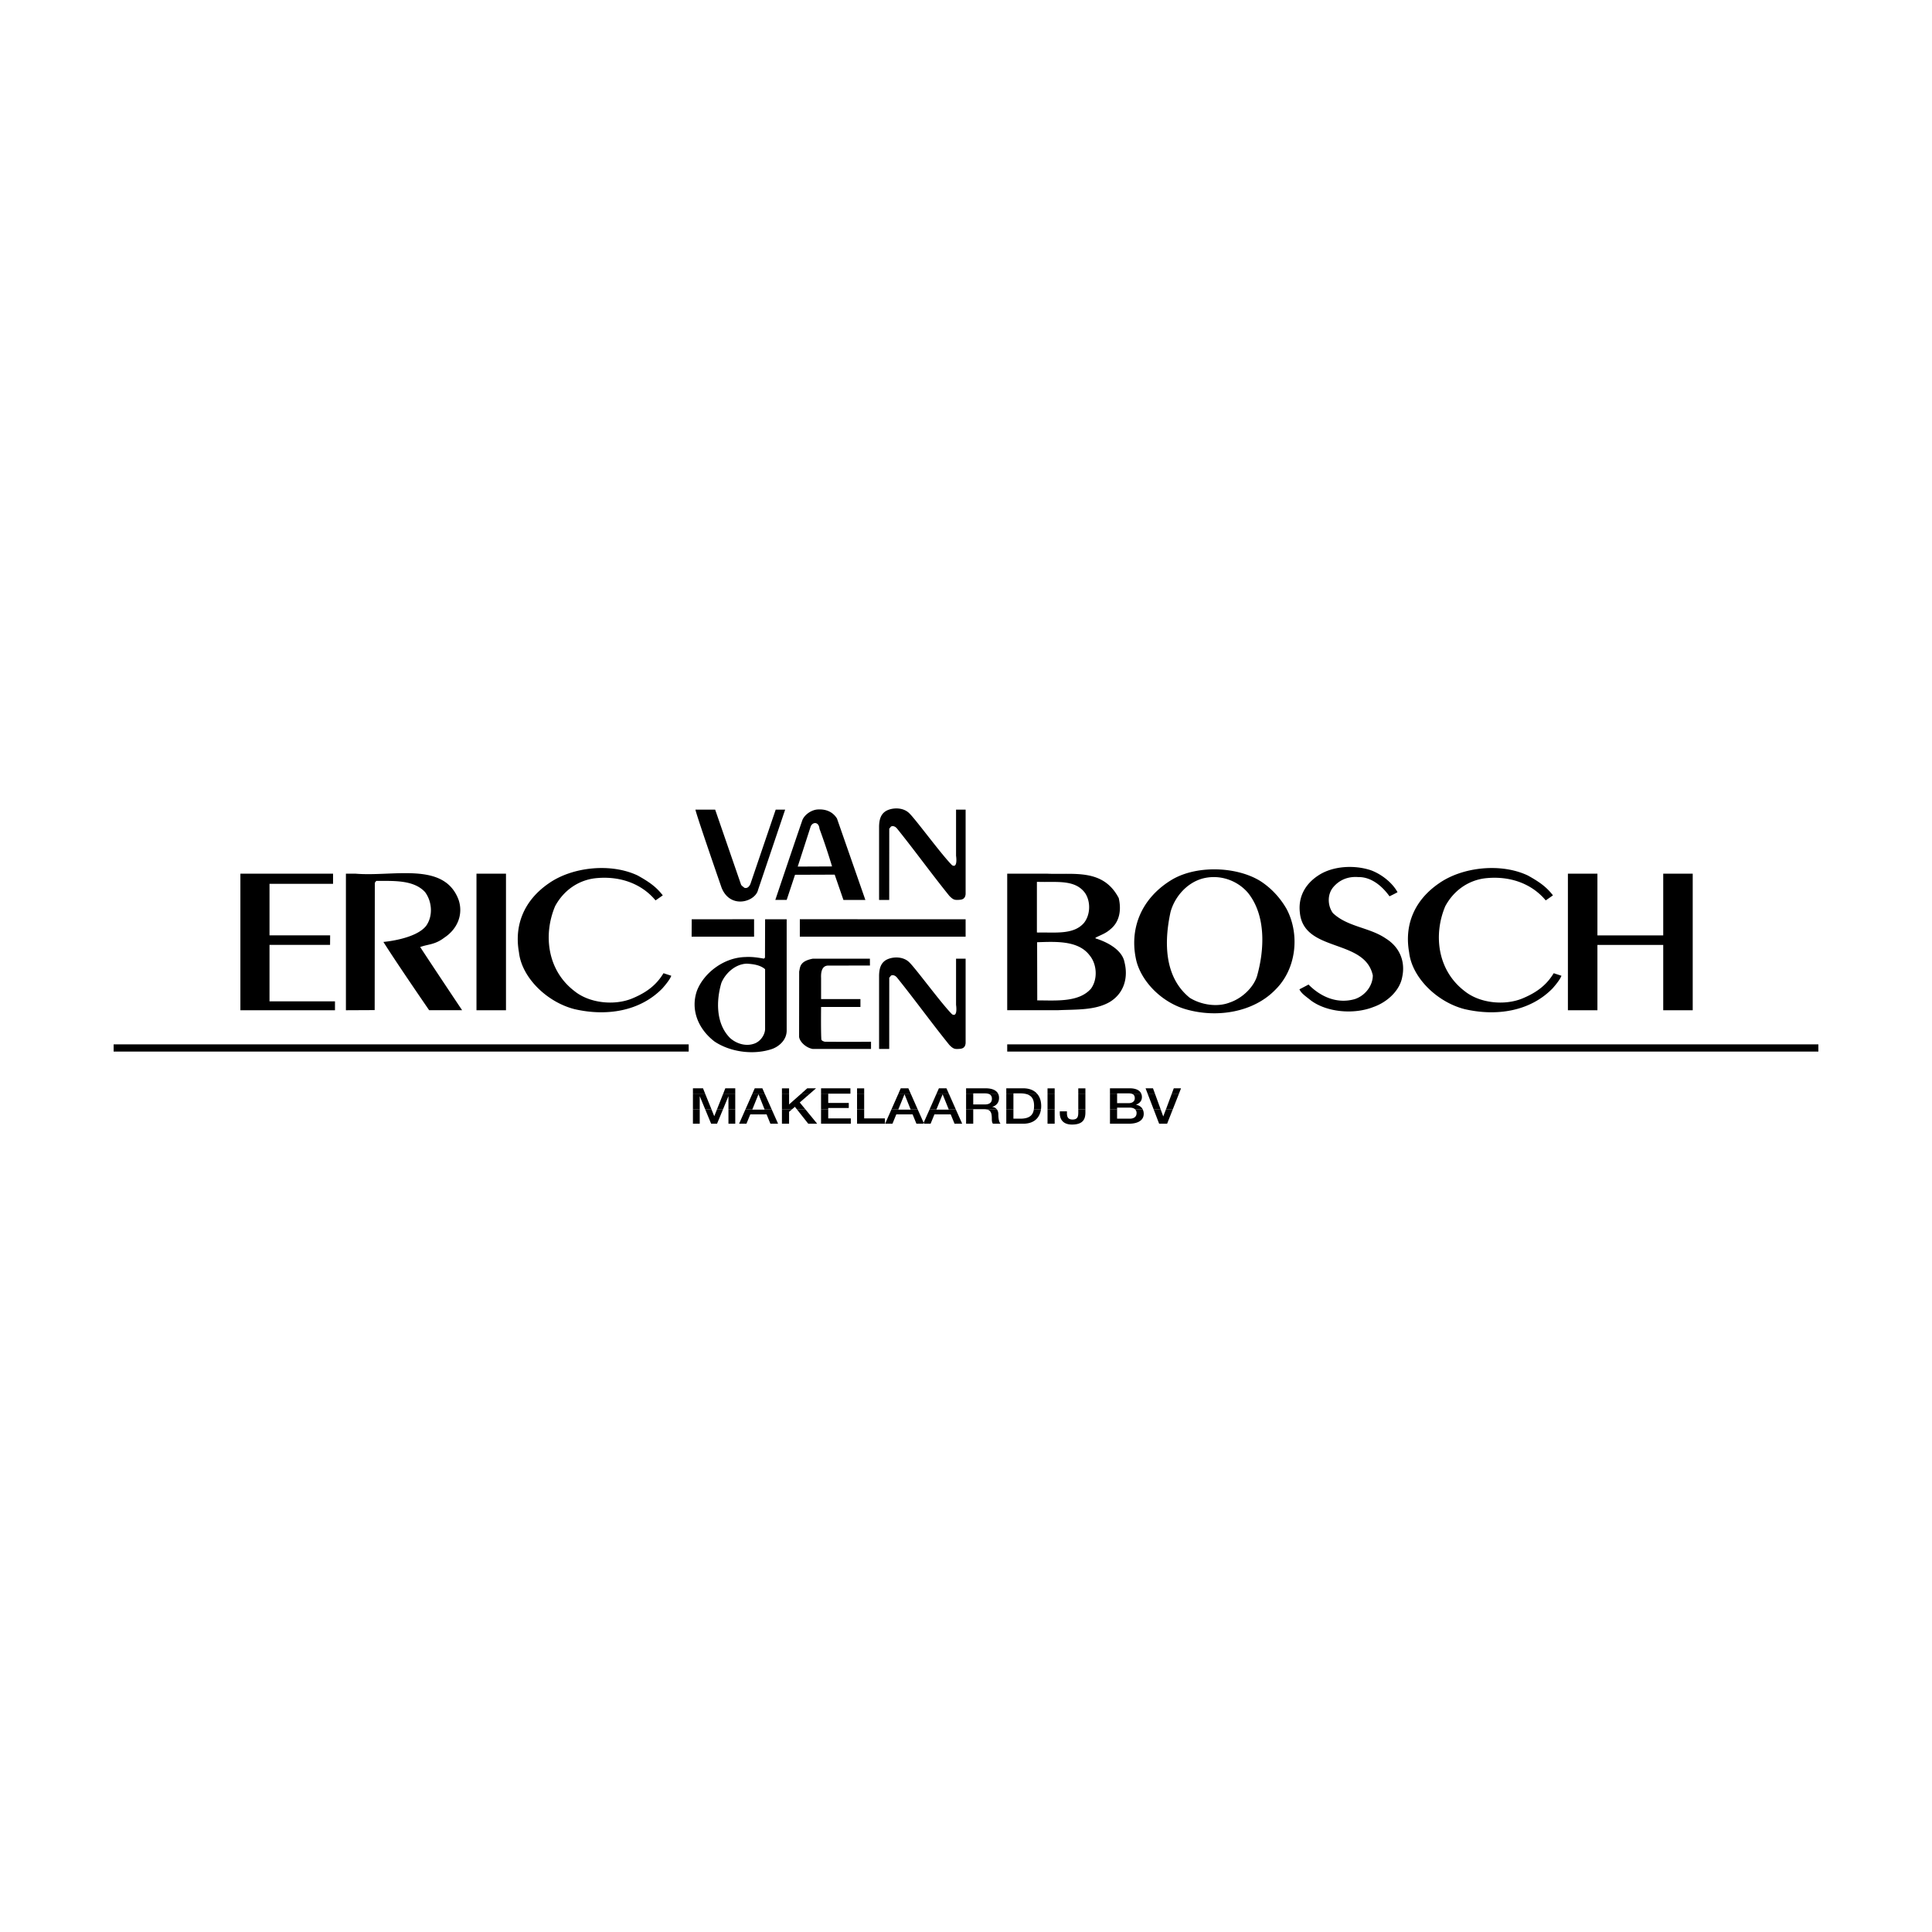 <svg xmlns="http://www.w3.org/2000/svg" width="2500" height="2500" viewBox="0 0 192.756 192.756"><g fill-rule="evenodd" clip-rule="evenodd"><path fill="#fff" d="M0 0h192.756v192.756H0V0z"/><path d="M71.352 80.778l2.58 7.471c.043.12.22.221.329.322.325.112.521-.176.61-.383l2.521-7.41h.943l-2.703 8.007c-.277 1.195-2.77 1.951-3.638-.214-2.833-8.188-2.605-7.793-2.605-7.793h1.963zM94.989 86.324c.596.343.397-.943.397-.943v-4.603h.954v8.412c-.04.589-.488.57-.679.589-.391.021-.542.014-.943-.395-1.832-2.272-3.407-4.465-5.235-6.738-.147-.166-.354-.281-.582-.188l-.18.222-.004 7.106h-1.011v-7.359c.018-.636.155-1.305.871-1.605.643-.267 1.576-.242 2.139.314.634.6 3.214 4.13 4.273 5.188zM94.989 101.195c.596.344.397-.941.397-.941V95.65h.954v8.411c-.04.59-.488.57-.679.59-.391.021-.542.014-.943-.395-1.832-2.271-3.407-4.467-5.235-6.738-.147-.166-.354-.281-.582-.188l-.18.221-.004 7.105h-1.011v-7.359c.018-.635.155-1.305.871-1.604.643-.268 1.576-.243 2.139.314.634.6 3.214 4.13 4.273 5.188zM75.235 93.453h-6.232l.01-1.735 6.222-.007v1.742zM96.34 93.453H79.799v-1.742l16.541.007v1.735zM86.794 96.332s-2.533.004-4.155.004c-.719 0-.737.826-.719 1.246v2.096h3.926v.785H81.92s-.026 2.072.017 3.07c.019.166-.054.297.362.402 2.681.023 4.603 0 4.603 0v.721h-5.81c-.719-.129-1.319-.746-1.366-1.217l.007-6.512c.109-.39 0-1.018 1.359-1.278h5.698l.004.683zM172.182 80.558l.072.094-.072-.094zM139.43 89.016c-.275.16-.799.409-.799.409-.654-.918-1.756-1.947-3.115-1.918-1.031-.083-1.885.285-2.498 1.008-.607.723-.572 1.84-.037 2.58 1.467 1.398 3.66 1.419 5.289 2.543 1.412.882 1.955 2.331 1.629 3.838-.227 1.314-1.449 2.492-2.861 2.988-1.93.77-4.656.549-6.268-.662-.391-.328-.943-.668-1.125-1.098.281-.141.908-.475.908-.475 1.178 1.197 2.836 1.973 4.639 1.445 1.094-.383 1.773-1.398 1.773-2.355-.797-3.728-6.939-2.24-7.283-6.322-.156-1.468.49-2.783 1.885-3.679 1.414-.917 3.523-1.043 5.182-.501 1.083.392 2.171 1.257 2.681 2.199zM66.127 89.33l-.723.503c-1.448-1.746-3.707-2.483-6.088-2.201-1.611.213-3.06 1.17-3.931 2.775-1.192 2.821-.806 6.397 1.94 8.483 1.466 1.186 3.949 1.471 5.759.723 1.586-.658 2.471-1.455 3.114-2.516l.777.254c-.115.328-.52.846-.886 1.258-2.25 2.311-5.614 2.803-8.765 2.074-2.765-.701-5.265-3.154-5.546-5.662-.487-2.71.492-5.178 2.97-6.886 2.337-1.642 6.189-2.06 8.878-.785 1.197.665 1.868 1.164 2.501 1.98zM159.375 87.166v6.156h6.566v-6.156h2.942v13.625h-2.942v-6.518h-6.566v6.518h-2.945V87.166h2.945zM47.538 87.166h2.944v13.625h-2.944V87.166zM45.763 89.803c.463 1.421-.104 2.869-1.434 3.748-.947.722-1.608.639-2.407.935 1.352 2.071 4.184 6.305 4.184 6.305h-3.288s-3.201-4.643-4.566-6.814c0 0 3.208-.26 4.263-1.604.715-1.005.585-2.447-.112-3.375-1.152-1.239-3.168-1.099-4.863-1.113l-.145.189-.014 12.704-2.869.014V87.166h.947c3.812.326 8.885-1.253 10.304 2.637zM33.229 87.166v1.015h-6.34v5.141h6.049l-.008.951h-6.041v5.633h6.532v.885h-9.437V87.166h9.245zM11.338 104.197H68.71v.721H11.338v-.721zM100.49 104.197h80.928v.721H100.49v-.721zM154.939 89.33l-.721.503c-1.453-1.746-3.709-2.483-6.09-2.201-1.611.213-3.059 1.17-3.93 2.775-1.197 2.821-.807 6.397 1.936 8.483 1.471 1.186 3.949 1.471 5.764.723 1.586-.658 2.471-1.455 3.115-2.516l.773.254c-.113.328-.518.846-.883 1.258-2.252 2.311-5.615 2.803-8.77 2.074-2.76-.701-5.26-3.154-5.543-5.662-.486-2.71.488-5.178 2.971-6.886 2.338-1.642 6.189-2.06 8.877-.785 1.199.665 1.871 1.164 2.501 1.98zM69.133 112.113h.679v-1.43h-.679v1.43zm1.225-1.429l.592 1.43h.589l.593-1.43h-.601l-.263.666h-.012l-.271-.666h-.627zm2.32 1.429h.679v-1.43h-.679v1.43zm1.694-1.429l-.632 1.43h.733l.383-.934h1.626l.38.934h.766l-.636-1.43h-.712l.011.025h-1.243l.014-.025h-.69zm3.642 0v1.43h.712v-1.188l.285-.242h-.997zm1.496 0l1.131 1.43h.889l-1.17-1.43h-.85zm2.406 0v1.43h2.97v-.533h-2.254v-.896h-.716v-.001zm3.592 0v1.43h2.781v-.533h-2.07v-.896h-.711v-.001zm3.432 0l-.632 1.43h.733l.383-.934h1.625l.383.934h.763l-.636-1.43h-.708l.011.025h-1.244l.012-.025h-.69zm3.805 0l-.636 1.43h.737l.383-.934h1.623l.383.934h.762l-.636-1.43h-.708l.01.025H93.42l.011-.025h-.686zm3.642 1.429h.713v-1.43h-.713v1.43zm2.031-1.429c.43.076.537.365.537.91 0 .174 0 .369.109.52h.766c-.156-.145-.225-.52-.225-.928 0-.227-.057-.389-.145-.502h-1.042zm1.98 0v1.43h1.686c1.109 0 1.658-.613 1.773-1.43h-.711c-.078.539-.4.926-1.336.926h-.701v-.926h-.711zm4.114 1.429h.713v-1.43h-.713v1.43zm3.068-1.429v.328c0 .441-.109.684-.57.684-.434 0-.561-.234-.561-.637v-.18h-.711v.188c0 .643.354 1.131 1.213 1.131 1.17 0 1.34-.607 1.34-1.221v-.293h-.711zm3.162 0v1.43h1.871c1.051 0 1.496-.428 1.496-.98a.975.975 0 0 0-.098-.449h-.758a.49.49 0 0 1 .143.369c0 .354-.248.557-.682.557h-1.262v-.926h-.71v-.001zm4.358 0l.547 1.43h.797l.562-1.43h-.682l-.262.693h-.01l-.252-.693h-.7z"/><path d="M69.133 109.166v1.518h.679v-1.293h.012l.535 1.293h.628l-.614-1.518h-1.24zm3.002 0l-.604 1.518h.601l.534-1.293h.011v1.293h.679v-1.518h-1.221zm2.909 0l-.672 1.518h.69l.604-1.492h.019l.596 1.492h.712l-.676-1.518h-1.273zm2.97 0v1.518h.997l.296-.256.203.256h.849l-.567-.689.954-.828h-.863l-1.156 1.023v-1.023h-.713v-.001zm3.902 0v1.518h.716v-.137h2.051v-.508h-2.051v-.873h-.716zm3.592 1.518h.711v-1.518h-.711v1.518zm4.104-1.518l-.672 1.518h.69l.603-1.492h.019l.599 1.492h.708l-.671-1.518h-1.276zm3.802 0l-.669 1.518h.687l.607-1.492h.014l.601 1.492h.708l-.672-1.518h-1.276zm2.973 0v1.518h.713v-.021h1.047c.104 0 .191.004.271.018l1.043.004a.654.654 0 0 0-.459-.244v-.012c.131-.041.672-.213.672-.889a1 1 0 0 0-.07-.377l-.896.004c.15.072.256.209.256.459 0 .371-.246.564-.697.564H97.1v-1.023h-.713v-.001zm4.011 1.518h.711v-1.518h-.711v1.518zm2.038-1.518c.588.178.734.633.734 1.182a2.8 2.8 0 0 1-.023.336h.711c.016-.107.023-.221.023-.336 0-.455-.119-.871-.373-1.182h-1.072zm2.076 1.518h.713v-1.518h-.713v1.518zm3.068 0h.711v-1.518h-.711v1.518zm3.162-1.518v1.518h.711v-.176h1.262c.238 0 .422.061.539.172l.758.004c-.119-.238-.344-.4-.666-.463v-.01c.373-.139.582-.398.582-.752a.86.86 0 0 0-.047-.297l-.863.004c.131.072.199.203.199.404 0 .318-.256.492-.6.492h-1.164v-.896h-.711zm3.776 0l.582 1.518h.701l-.553-1.518h-.73zm2.373 0l-.566 1.518h.682l.598-1.518h-.714z"/><path d="M70.373 109.166l-.234-.586h-1.005v.586h1.239zm2.984 0v-.586h-.993l-.229.586h1.222zm2.959 0l-.256-.586h-.759l-.257.586h1.272zm1.698 0h.712v-.582h-.712v.582zm2.732 0l.672-.586h-.878l-.657.586h.863zm1.886 0v-.051h2.214v-.535h-2.93v.586h.716zm2.876 0h.711v-.582h-.711v.582zm5.38 0l-.261-.586h-.759l-.257.586h1.277zm3.8 0l-.26-.586h-.754l-.26.586h1.274zm2.412 0v-.08h1.156c.164 0 .324.02.451.08h.896c-.16-.373-.59-.586-1.273-.586h-1.943v.586h.713zm4.009 0v-.08h.701c.25 0 .455.029.625.08h1.072c-.289-.357-.754-.586-1.424-.586h-1.686v.586h.712zm3.403 0h.713v-.582h-.713v.582zm3.068 0h.711v-.582h-.711v.582zm3.873 0v-.08h1.164c.166 0 .299.025.4.08h.863c-.137-.395-.566-.586-1.164-.586h-1.975v.586h.712zm3.795 0l-.215-.586h-.74l.225.586h.73zm2.356 0l.227-.586h-.723l-.217.586h.713zM111.615 89.597c.275 1.171.102 2.381-.855 3.136-.475.416-.928.542-1.463.825v.064c1.213.375 2.674 1.163 2.896 2.388.373 1.478-.006 3.075-1.484 3.964-1.459.842-3.359.73-5.182.816h-5.037V87.166h3.965c2.641.13 5.586-.56 7.16 2.431zm-3.349-.487c.564.849.527 2.146-.107 2.956-1.033 1.221-2.908.935-4.562.975l-.145-.01v-5.048h.107c1.839.064 3.703-.272 4.707 1.127zm.437 6.196c.752.897.832 2.389.145 3.333-1.213 1.391-3.525 1.17-5.375 1.17l.014-.066-.014-5.737c1.82-.055 4.089-.202 5.23 1.3zM128.377 90.713c1.311 2.501.986 5.937-1.123 8.019-2.164 2.25-5.824 2.879-8.986 1.951-2.375-.701-4.357-2.729-4.891-4.813-.736-3.111.418-6.146 3.406-8.019 2.436-1.538 6.455-1.438 8.877 0 1.195.742 2.121 1.801 2.717 2.862zm-3.84-1.603c1.791 2.266 1.621 5.669.869 8.304-.354 1.098-1.471 2.191-2.717 2.607-1.289.506-2.908.205-3.988-.471-2.586-2.09-2.551-5.635-1.918-8.554.371-1.385 1.502-2.852 3.15-3.332 1.768-.487 3.563.195 4.604 1.446zM83.505 81.663l2.833 8.123h-2.189l-.871-2.522-3.959.014-.832 2.508h-1.134s1.781-5.3 2.706-7.981c.217-.51.831-.964 1.449-1.037.805-.073 1.546.173 1.997.895zm-1.745 1.023a65.938 65.938 0 0 1 1.255 3.758l-3.426.015s.868-2.682 1.301-4.025c.228-.464.806-.445.87.252zM78.487 91.718v11.104c0 .949-.78 1.6-1.478 1.842-1.883.629-4.184.279-5.723-.754-1.668-1.279-2.41-3.225-1.741-5.092.679-1.725 2.645-3.288 4.82-3.335.662-.04 1.25.055 1.85.159l.108-.098.012-3.826h2.152zm-2.153 4.979v5.994c-.026.568-.466 1.229-1.099 1.438-.842.293-1.767-.006-2.391-.562-1.431-1.424-1.396-3.729-.871-5.504.372-.906 1.341-1.879 2.536-1.918.662.039 1.345.137 1.825.552z"/></g></svg>